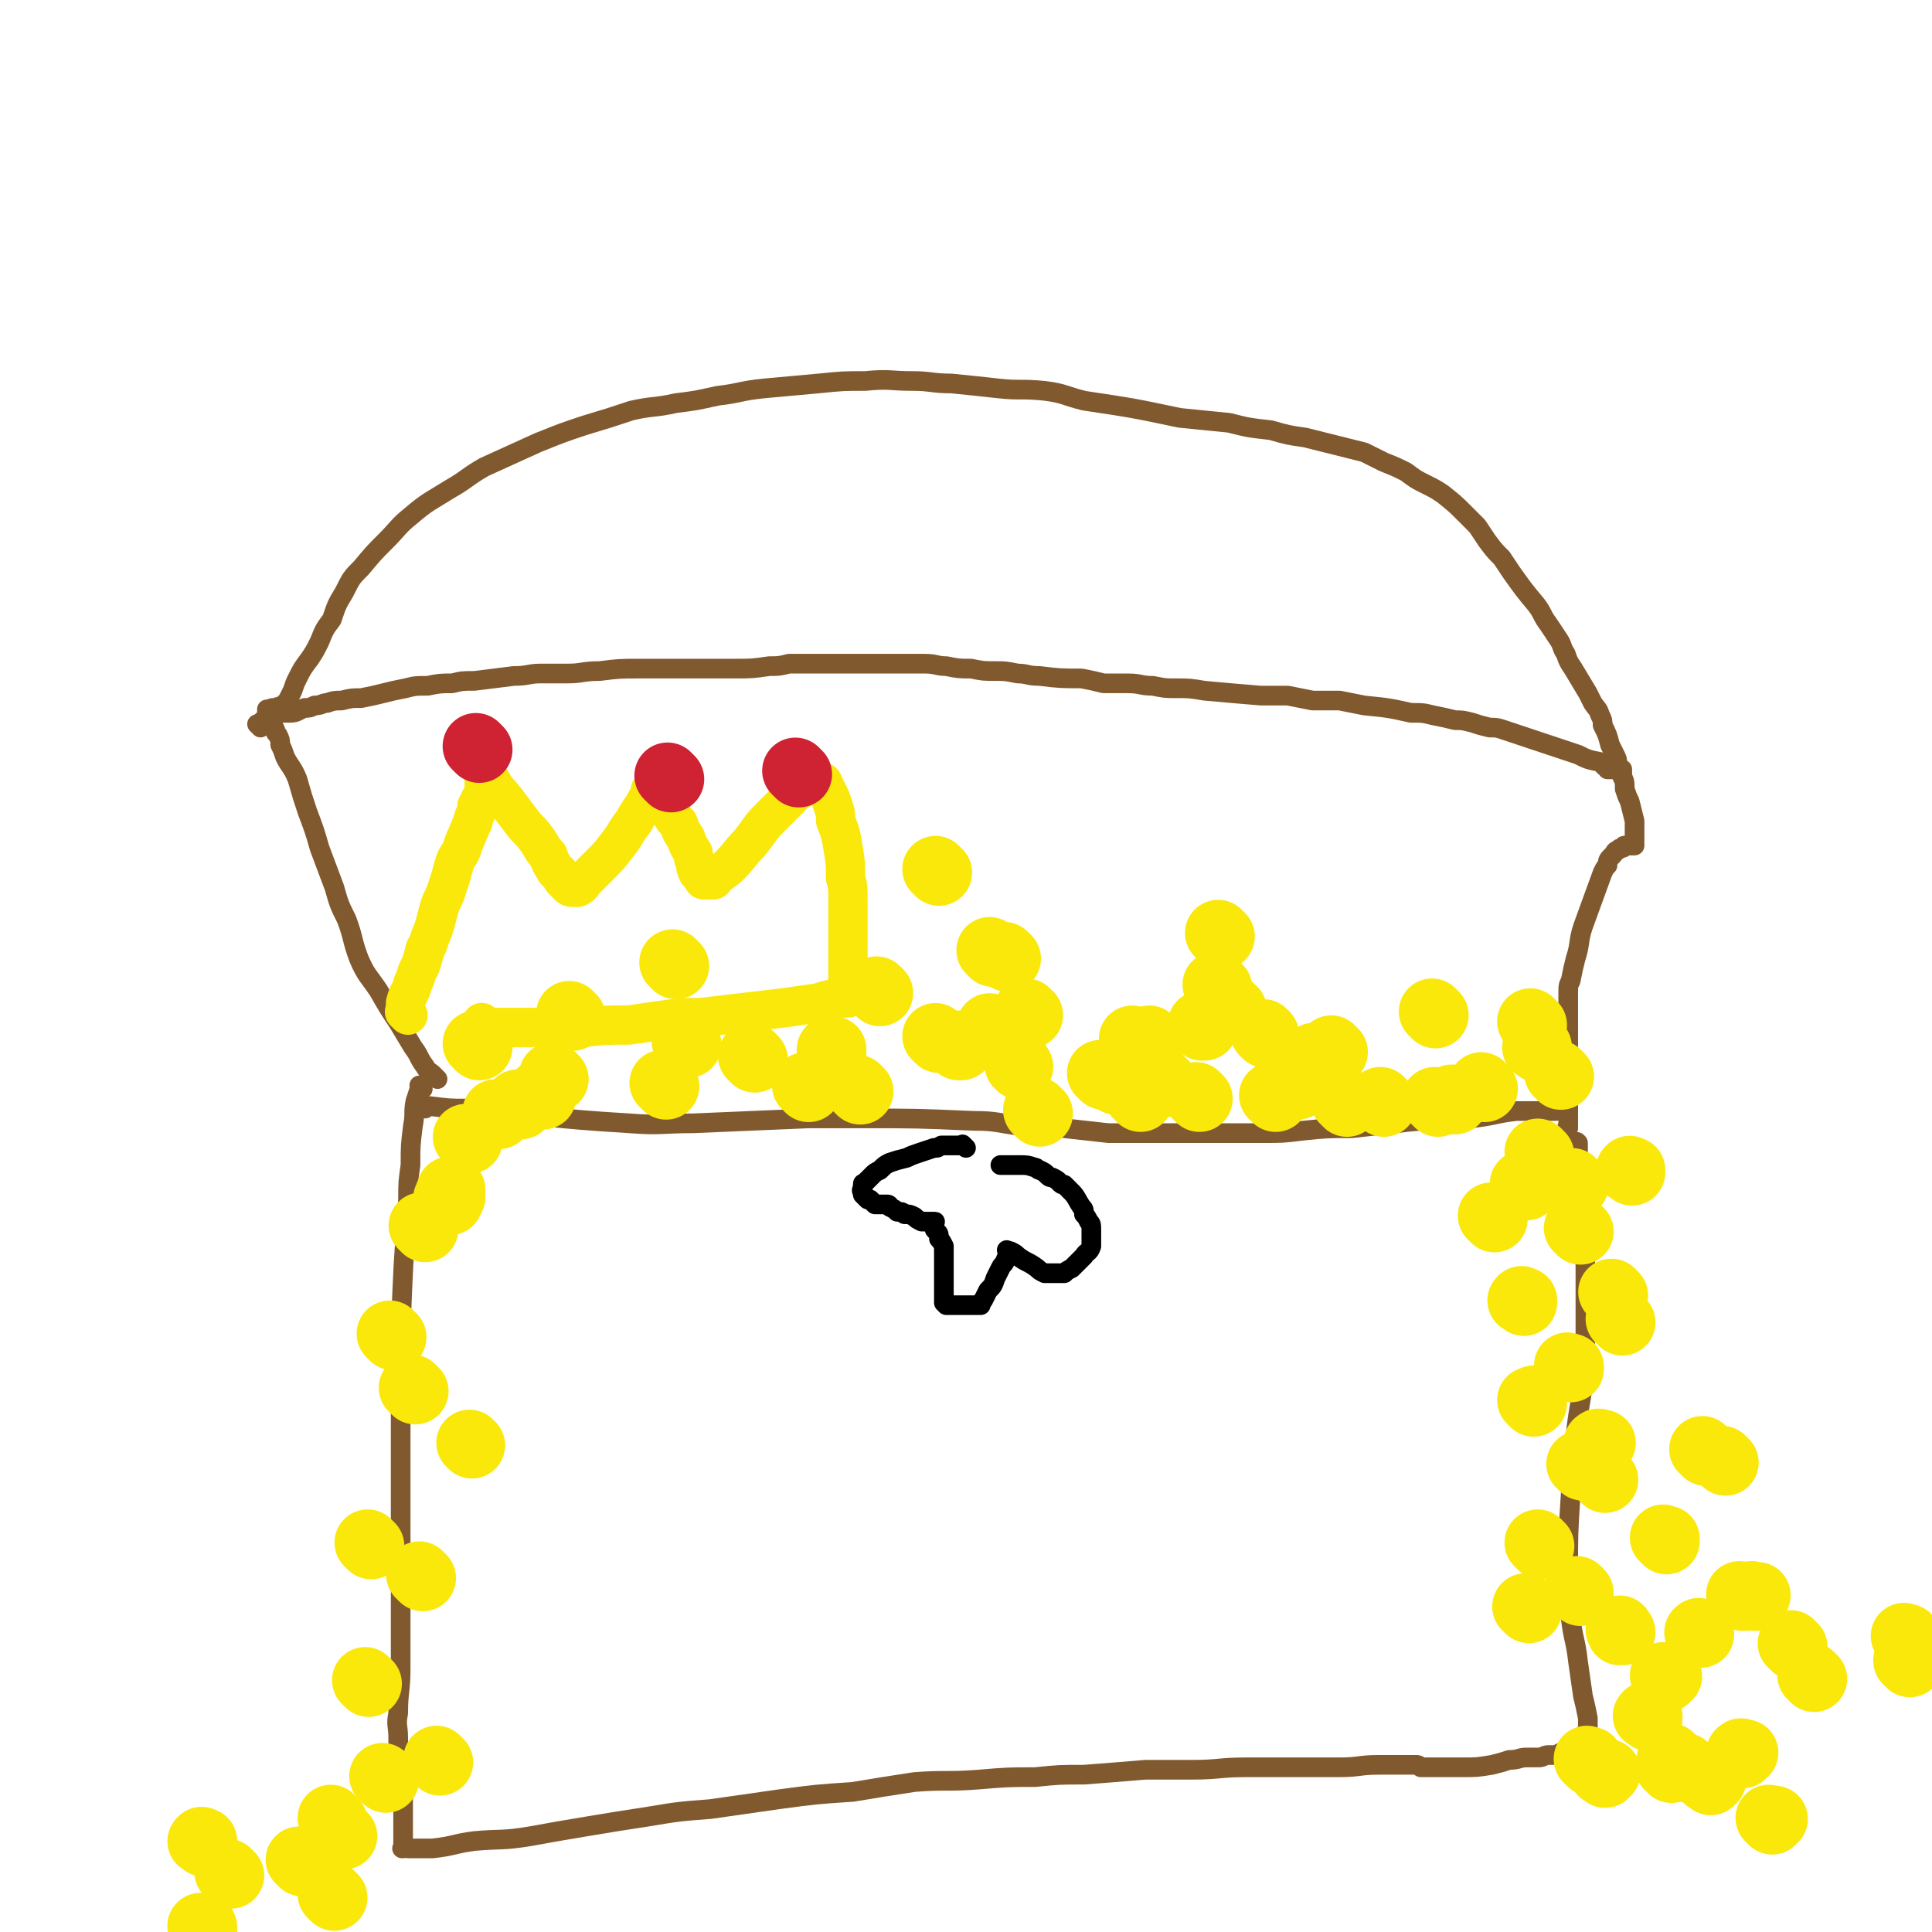 <svg viewBox='0 0 786 786' version='1.1' xmlns='http://www.w3.org/2000/svg' xmlns:xlink='http://www.w3.org/1999/xlink'><g fill='none' stroke='#81592F' stroke-width='8' stroke-linecap='round' stroke-linejoin='round'><path d='M173,451c-1,-1 -1,-1 -1,-1 -1,-1 0,0 0,0 0,0 0,0 0,0 0,0 0,0 0,0 -1,-1 0,0 0,0 2,0 2,0 3,0 8,1 8,1 15,1 33,3 33,4 66,6 13,1 13,0 26,0 24,-1 24,-1 47,-2 11,0 11,0 21,0 23,0 23,0 46,1 10,0 10,1 19,2 9,0 9,0 18,1 9,1 9,1 18,2 9,0 9,0 17,0 7,0 7,0 14,0 16,0 16,0 32,0 8,0 8,0 16,-1 10,-1 10,-1 20,-1 9,-1 9,-1 18,-2 8,-1 8,-1 17,-1 6,-1 6,0 13,-1 10,-1 10,-2 19,-3 3,0 3,0 6,0 2,0 2,0 4,0 1,0 1,0 2,0 1,0 1,0 2,0 1,0 1,0 1,0 1,0 1,0 1,0 '/><path d='M172,443c-1,-1 -1,-1 -1,-1 -1,-1 0,0 0,0 0,0 0,0 0,0 0,0 0,0 0,0 -1,-1 0,0 0,0 -1,3 -1,3 -2,6 -1,5 0,5 -1,10 -1,8 -1,8 -1,16 -1,7 -1,7 -1,14 -2,27 -2,27 -3,54 0,9 0,9 0,18 0,12 0,12 0,24 0,11 0,11 0,22 0,13 0,13 0,27 0,11 0,11 0,23 0,11 0,11 0,23 0,9 -1,9 -1,18 -1,5 0,5 0,10 0,3 0,3 0,7 0,2 0,2 0,4 0,1 0,1 0,2 0,1 0,1 0,2 1,2 1,2 2,4 0,3 0,3 0,5 0,3 0,3 0,5 0,2 0,2 0,3 0,2 0,2 0,4 0,1 0,1 0,3 0,1 0,1 0,2 0,1 0,1 0,1 0,1 0,1 0,2 0,0 0,0 0,1 0,0 0,0 0,0 0,0 0,0 0,0 0,0 -1,0 0,0 0,-1 1,0 2,0 1,0 1,0 3,0 4,0 4,0 7,0 9,-1 9,-2 17,-3 11,-1 11,0 23,-2 11,-2 11,-2 23,-4 12,-2 12,-2 25,-4 12,-2 12,-2 25,-3 14,-2 14,-2 28,-4 15,-2 15,-2 30,-3 12,-2 12,-2 25,-4 13,-1 13,0 26,-1 12,-1 12,-1 23,-1 10,-1 10,-1 20,-1 13,-1 13,-1 25,-2 10,0 10,0 19,0 11,0 11,-1 22,-1 11,0 11,0 21,0 9,0 9,0 17,0 8,0 8,-1 16,-1 5,0 5,0 10,0 2,0 2,0 5,0 1,0 1,0 2,1 1,0 1,0 2,0 1,0 1,0 2,0 0,0 0,0 0,0 0,0 0,0 0,0 1,0 1,0 1,0 1,0 1,0 1,0 1,0 1,0 1,0 1,0 1,0 2,0 0,0 0,0 0,0 1,0 1,0 1,0 2,0 2,0 3,0 2,0 2,0 4,0 6,0 6,0 12,-1 4,-1 4,-1 7,-2 4,0 4,-1 7,-1 3,0 3,0 5,0 2,0 2,-1 4,-1 1,0 2,0 3,0 2,-1 2,-1 4,-2 1,0 1,0 2,-1 1,-1 1,-1 1,-1 1,-1 1,-1 2,-2 1,-1 1,-1 1,-1 1,-1 1,-1 2,-2 1,-1 1,-1 1,-3 0,-2 0,-2 0,-3 -1,-5 -1,-5 -2,-9 -1,-7 -1,-7 -2,-14 -1,-9 -2,-9 -3,-18 -1,-9 -1,-9 -1,-18 0,-16 0,-16 1,-32 1,-9 1,-9 2,-18 0,-7 0,-7 1,-14 1,-6 1,-6 2,-12 0,-5 0,-5 0,-10 0,-5 1,-5 1,-10 0,-9 0,-9 0,-19 0,-5 0,-5 0,-10 0,-4 -1,-4 -1,-8 0,-4 0,-4 0,-7 0,-3 0,-3 0,-6 0,-2 0,-2 0,-4 0,-3 -1,-3 -1,-6 0,-1 0,-1 0,-3 0,0 0,0 0,-1 0,-1 0,-1 0,-2 0,0 0,0 0,-1 0,-1 0,-1 0,-3 0,-2 -1,-2 -1,-4 0,-1 0,-1 0,-2 0,-1 0,-1 0,-1 0,-1 0,-1 0,-2 0,0 0,0 0,0 0,0 0,0 0,0 0,0 0,0 0,0 -1,-1 0,0 0,0 0,0 0,0 0,0 '/></g>
<g fill='none' stroke='#000000' stroke-width='8' stroke-linecap='round' stroke-linejoin='round'><path d='M393,467c-1,-1 -1,-1 -1,-1 -1,-1 0,0 0,0 0,0 0,0 0,0 0,0 0,0 0,0 -1,-1 0,0 0,0 0,0 0,0 -1,0 0,0 0,0 -1,0 -1,0 -1,0 -1,0 -1,0 -1,0 -1,0 -1,0 -1,0 -1,0 -1,0 -1,0 -2,0 0,0 0,0 -1,0 -1,0 -1,0 -1,0 -2,1 -1,1 -3,1 -3,1 -3,1 -6,2 -3,1 -3,1 -5,2 -4,1 -4,1 -7,2 -2,1 -2,1 -4,3 -2,1 -2,1 -3,2 -1,1 -1,1 -2,2 0,0 0,0 -1,1 -1,1 -1,0 -1,1 0,1 0,1 0,1 0,0 0,0 0,0 0,0 0,1 0,1 0,0 0,0 0,0 0,0 0,-1 0,0 -1,0 0,1 0,1 0,1 0,0 0,0 0,0 0,0 0,1 0,0 0,0 0,0 0,0 0,0 0,0 1,1 1,1 2,2 0,0 0,0 1,0 0,0 0,0 1,1 1,1 1,1 1,1 1,0 1,0 1,0 1,0 1,0 2,0 0,0 0,0 1,0 0,0 1,0 1,0 1,0 1,1 1,1 2,1 2,1 3,2 2,0 2,0 3,1 2,0 2,0 4,1 1,1 1,1 3,2 0,0 0,0 1,0 1,0 1,0 1,0 1,0 1,0 2,0 1,0 1,0 1,0 1,0 0,0 0,1 0,1 0,1 0,1 0,1 0,1 1,2 1,1 1,1 1,3 1,1 1,1 2,3 0,1 0,1 0,3 0,0 0,0 0,1 0,1 0,1 0,1 0,1 0,1 0,2 0,1 0,1 0,1 0,1 0,1 0,2 0,1 0,1 0,1 0,1 0,1 0,2 0,1 0,1 0,3 0,0 0,0 0,1 0,2 0,2 0,3 0,0 0,0 0,0 0,0 0,1 0,1 0,0 0,0 0,1 0,0 0,0 0,0 0,1 0,1 0,1 0,0 0,0 0,0 1,1 1,1 1,1 0,0 0,0 0,0 0,0 0,0 1,0 0,0 0,0 0,0 0,0 0,0 0,0 1,0 1,0 1,0 0,0 0,0 0,0 0,0 1,0 1,0 0,0 0,0 0,0 0,0 1,0 1,0 0,0 0,0 0,0 0,0 0,0 1,0 0,0 0,0 0,0 0,0 0,0 1,0 0,0 0,0 0,0 1,0 1,0 1,0 0,0 0,0 0,0 1,0 1,0 1,0 1,0 1,0 1,0 1,0 1,0 1,0 0,0 0,0 0,0 0,0 0,0 0,0 1,0 1,0 1,0 1,0 1,0 1,0 1,0 1,0 1,0 0,0 0,0 0,0 0,0 0,0 0,0 0,0 -1,0 0,0 0,-1 1,0 1,0 0,0 0,0 0,0 0,0 0,0 0,0 0,-1 0,-1 1,-2 1,-2 1,-2 2,-4 2,-2 2,-2 3,-5 1,-2 1,-2 2,-4 1,-2 1,-1 2,-3 0,-1 1,-1 1,-3 0,0 0,0 0,-1 0,0 0,0 0,0 0,0 0,0 0,0 -1,-1 0,0 0,0 0,0 0,0 0,0 0,0 0,0 0,0 -1,-1 0,0 0,0 0,0 0,0 0,0 0,0 0,0 0,0 -1,-1 0,0 0,0 1,0 1,0 1,0 2,1 2,1 3,2 4,3 4,2 8,5 1,1 1,1 3,2 1,0 1,0 1,0 1,0 1,0 2,0 1,0 1,0 3,0 1,0 1,0 2,0 1,-1 1,-1 3,-2 1,-1 1,-1 3,-3 1,-1 1,-1 2,-2 1,-2 2,-1 3,-4 0,-1 0,-1 0,-3 0,-2 0,-2 0,-3 0,-3 0,-3 -1,-4 -1,-2 -1,-2 -2,-3 0,-2 0,-2 -1,-3 -2,-3 -2,-4 -4,-6 -2,-2 -2,-2 -3,-3 -1,0 -1,0 -2,-1 -1,-1 -1,-1 -3,-2 -1,0 -1,0 -2,-1 -1,-1 -1,-1 -3,-2 -1,0 -1,-1 -2,-1 -3,-1 -3,-1 -6,-1 -1,0 -1,0 -3,0 -1,0 -1,0 -2,0 -1,0 -1,0 -2,0 0,0 0,0 -1,0 0,0 0,0 0,0 '/></g>
<g fill='none' stroke='#81592F' stroke-width='8' stroke-linecap='round' stroke-linejoin='round'><path d='M178,439c-1,-1 -1,-1 -1,-1 -1,-1 0,0 0,0 0,0 -1,-1 -1,-1 -1,-1 -2,-1 -3,-3 -3,-4 -2,-4 -5,-8 -3,-5 -3,-5 -6,-10 -4,-6 -4,-6 -8,-13 -4,-6 -5,-6 -8,-13 -3,-8 -2,-8 -5,-16 -3,-6 -3,-6 -5,-13 -3,-8 -3,-8 -6,-16 -2,-7 -2,-7 -5,-15 -2,-6 -2,-6 -4,-13 -2,-5 -3,-5 -5,-9 -1,-3 -1,-3 -2,-5 0,-2 0,-2 -1,-4 -1,-1 -1,-1 -1,-2 -1,-2 -1,-2 -1,-3 -1,0 -1,0 -2,-1 0,0 0,0 0,-1 0,0 0,0 0,-1 0,-1 0,-1 0,-1 0,0 0,0 0,0 0,0 0,0 0,0 0,0 0,0 0,0 -1,-1 0,0 0,0 0,0 0,0 0,0 0,0 0,0 0,0 -1,-1 0,0 0,0 0,0 0,0 0,0 0,0 0,0 0,0 -1,-1 0,0 0,0 0,0 0,0 0,0 0,0 0,0 0,0 -1,-1 0,0 0,0 0,0 0,0 0,0 0,-1 0,-1 0,-1 0,-1 0,0 0,0 0,0 0,0 0,0 0,0 0,0 0,0 -1,-1 0,0 0,0 1,0 1,-1 2,-1 0,0 0,0 0,0 1,0 1,0 1,0 0,0 0,0 1,0 0,0 0,0 0,0 0,0 0,0 0,0 0,0 -1,0 0,0 0,-1 0,0 1,0 0,0 0,0 0,0 0,0 0,0 0,0 -1,-1 0,0 0,0 0,0 0,0 0,0 1,-1 1,-1 1,-1 0,0 0,0 1,-1 0,0 1,0 1,-1 1,-2 1,-2 2,-4 1,-3 1,-3 2,-5 2,-4 2,-4 5,-8 2,-3 2,-3 4,-7 2,-5 2,-5 5,-9 2,-6 2,-6 5,-11 3,-6 3,-6 7,-10 5,-6 5,-6 10,-11 5,-5 5,-6 10,-10 7,-6 8,-6 16,-11 7,-4 7,-5 14,-9 11,-5 11,-5 22,-10 10,-4 10,-4 19,-7 10,-3 10,-3 19,-6 9,-2 9,-1 18,-3 8,-1 8,-1 17,-3 9,-1 9,-2 19,-3 11,-1 11,-1 22,-2 10,-1 10,-1 19,-1 10,-1 10,0 19,0 8,0 8,1 16,1 10,1 10,1 19,2 9,1 9,0 19,1 8,1 8,2 16,4 20,3 20,3 39,7 10,1 10,1 20,2 8,2 8,2 17,3 7,2 7,2 14,3 12,3 12,3 24,6 4,2 4,2 8,4 5,2 5,2 9,4 4,3 4,3 8,5 4,2 4,2 7,4 5,4 5,4 9,8 3,3 3,3 5,5 2,3 2,3 4,6 3,4 3,4 6,7 2,3 2,3 4,6 5,7 5,7 10,13 3,4 2,4 5,8 2,3 2,3 4,6 2,3 1,3 3,6 1,3 1,3 3,6 3,5 3,5 6,10 1,2 1,2 2,4 2,3 2,2 3,5 1,2 1,2 1,4 2,4 2,4 3,8 1,2 1,2 2,4 1,2 1,2 1,4 1,2 1,2 2,5 1,2 1,2 1,5 1,3 1,3 2,5 1,4 1,4 2,8 0,1 0,1 0,3 0,1 0,1 0,3 0,0 0,0 0,1 0,1 0,1 0,2 0,0 0,0 0,1 0,0 0,0 0,0 0,0 0,0 0,0 -1,-1 0,0 0,0 0,0 0,0 0,0 0,0 0,0 0,0 -1,-1 0,0 0,0 0,0 -1,0 -1,0 -1,0 -1,0 -2,0 0,0 0,0 0,0 0,0 -1,0 -1,0 -1,0 0,1 -1,1 -1,0 -1,0 -2,1 -1,0 -1,1 -2,2 0,0 0,0 -1,1 -1,1 -1,2 -1,3 -1,1 -1,1 -2,3 -4,11 -4,11 -8,22 -2,6 -1,7 -3,13 -1,4 -1,4 -2,9 -1,2 -1,2 -1,5 0,2 0,2 0,4 0,2 0,2 0,5 0,2 0,2 0,4 0,2 0,2 0,5 0,2 0,2 0,4 0,2 0,2 0,4 0,5 0,5 0,9 0,2 0,2 0,5 0,1 0,1 0,3 0,2 0,2 0,4 0,1 0,1 0,2 0,1 0,1 0,2 0,2 0,2 0,3 0,1 0,1 0,1 0,0 0,0 0,0 0,0 0,0 0,0 -1,-1 0,0 0,0 0,0 0,0 0,0 0,0 0,0 0,0 -1,-1 0,0 0,0 '/><path d='M106,296c-1,-1 -1,-1 -1,-1 -1,-1 0,0 0,0 1,0 1,-1 1,-1 1,-1 1,-1 1,-1 1,-1 1,0 2,0 0,0 0,0 1,-1 1,0 1,0 2,-1 1,-1 1,-1 2,-1 2,0 2,0 4,0 3,0 3,-1 6,-2 2,0 2,0 4,-1 3,0 3,-1 5,-1 3,-1 3,-1 6,-1 4,-1 4,-1 8,-1 5,-1 5,-1 9,-2 4,-1 4,-1 9,-2 4,-1 4,-1 9,-1 5,-1 5,-1 10,-1 4,-1 4,-1 9,-1 8,-1 8,-1 16,-2 6,0 6,-1 11,-1 6,0 6,0 11,0 6,0 6,-1 13,-1 8,-1 8,-1 17,-1 5,0 5,0 9,0 8,0 8,0 15,0 4,0 4,0 8,0 3,0 3,0 6,0 7,0 7,0 14,-1 4,0 4,0 8,-1 6,0 6,0 11,0 5,0 5,0 9,0 4,0 4,0 8,0 9,0 9,0 18,0 5,0 5,0 9,0 5,0 5,1 9,1 5,1 5,1 10,1 5,1 5,1 10,1 4,0 4,0 9,1 4,0 4,1 9,1 8,1 9,1 17,1 5,1 5,1 9,2 5,0 5,0 10,0 5,0 5,1 10,1 5,1 5,1 9,1 6,0 6,0 12,1 11,1 11,1 23,2 5,0 5,0 11,0 5,1 5,1 10,2 5,0 6,0 11,0 5,1 5,1 10,2 10,1 10,1 19,3 5,0 5,0 9,1 5,1 5,1 9,2 3,0 3,0 7,1 3,1 3,1 7,2 3,0 3,0 6,1 6,2 6,2 12,4 3,1 3,1 6,2 3,1 3,1 6,2 3,1 3,1 6,2 4,2 4,2 9,3 1,1 1,1 2,2 1,0 1,1 1,1 1,0 1,0 2,0 1,0 1,0 1,0 2,0 2,0 3,0 0,0 0,0 0,0 0,1 0,1 0,1 0,1 0,1 0,1 '/></g>
<g fill='none' stroke='#FAE80B' stroke-width='27' stroke-linecap='round' stroke-linejoin='round'><path d='M195,426c-1,-1 -1,-1 -1,-1 -1,-1 0,0 0,0 0,0 0,0 0,0 0,0 0,0 0,0 -1,-1 0,0 0,0 0,0 0,0 0,0 '/><path d='M233,414c-1,-1 -1,-1 -1,-1 -1,-1 0,0 0,0 0,0 0,0 0,0 0,0 0,0 0,0 '/><path d='M280,425c-1,-1 -1,-1 -1,-1 -1,-1 0,0 0,0 0,0 0,0 0,0 '/><path d='M226,439c-1,-1 -1,-1 -1,-1 -1,-1 0,0 0,0 0,0 0,0 0,0 0,0 0,0 0,0 '/><path d='M307,431c-1,-1 -1,-1 -1,-1 -1,-1 0,0 0,0 0,0 0,0 0,0 0,0 0,0 0,0 '/><path d='M329,443c-1,-1 -1,-1 -1,-1 -1,-1 0,0 0,0 0,0 0,0 0,0 '/><path d='M271,442c-1,-1 -1,-1 -1,-1 -1,-1 0,0 0,0 0,0 0,0 0,0 '/><path d='M275,393c-1,-1 -1,-1 -1,-1 -1,-1 0,0 0,0 0,0 0,0 0,0 '/><path d='M358,404c-1,-1 -1,-1 -1,-1 -1,-1 0,0 0,0 0,0 0,0 0,0 '/><path d='M350,444c-1,-1 -1,-1 -1,-1 -1,-1 0,0 0,0 0,0 0,0 0,0 '/><path d='M404,419c-1,-1 -1,-1 -1,-1 -1,-1 0,0 0,0 0,0 0,0 0,0 '/><path d='M469,424c-1,-1 -1,-1 -1,-1 -1,-1 0,0 0,0 0,0 0,0 0,0 0,0 0,0 0,0 '/><path d='M449,438c-1,-1 -1,-1 -1,-1 -1,-1 0,0 0,0 '/><path d='M415,434c-1,-1 -1,-1 -1,-1 '/><path d='M515,421c-1,-1 -1,-1 -1,-1 '/><path d='M536,431c-1,-1 -1,-1 -1,-1 -1,-1 0,0 0,0 '/><path d='M585,449c-1,-1 -1,-1 -1,-1 -1,-1 0,0 0,0 '/><path d='M635,438c-1,-1 -1,-1 -1,-1 -1,-1 0,0 0,0 0,0 0,0 0,0 '/><path d='M592,448c-1,-1 -1,-1 -1,-1 -1,-1 0,0 0,0 0,0 0,0 0,0 '/><path d='M584,413c-1,-1 -1,-1 -1,-1 -1,-1 0,0 0,0 0,0 0,0 0,0 '/><path d='M624,417c-1,-1 -1,-1 -1,-1 -1,-1 0,0 0,0 '/><path d='M528,442c-1,-1 -2,-1 -1,-1 0,-1 0,0 1,0 '/><path d='M541,430c-1,-1 -1,-1 -1,-1 -1,-1 0,0 0,0 0,0 0,0 0,0 '/><path d='M454,440c-1,-1 -1,-1 -1,-1 -1,-1 0,0 0,0 0,0 0,0 0,0 '/><path d='M497,381c-1,-1 -1,-1 -1,-1 -1,-1 0,0 0,0 0,0 0,0 0,0 '/><path d='M391,426c-1,-1 -1,-2 -1,-1 -1,0 0,0 0,1 '/><path d='M412,425c-1,-1 -1,-1 -1,-1 -1,-1 0,0 0,0 '/><path d='M382,423c-1,-1 -1,-1 -1,-1 -1,-1 0,0 0,0 0,0 0,0 0,0 '/><path d='M339,428c-1,-1 -2,-1 -1,-1 0,-1 0,0 1,0 0,0 0,0 0,0 '/><path d='M419,413c-1,-1 -1,-1 -1,-1 -1,-1 0,0 0,0 '/><path d='M490,418c-1,-1 -1,-1 -1,-1 -1,-1 0,0 0,0 0,0 0,1 0,1 '/><path d='M519,447c-1,-1 -1,-1 -1,-1 -1,-1 0,0 0,0 '/><path d='M548,449c-1,-1 -2,-2 -1,-1 0,0 0,0 1,1 '/><path d='M604,443c-1,-1 -1,-1 -1,-1 -1,-1 0,0 0,0 '/><path d='M641,482c-1,-1 -1,-1 -1,-1 -1,-1 0,0 0,0 1,1 1,1 1,1 '/><path d='M620,530c-1,-1 -2,-1 -1,-1 0,-1 0,0 1,0 '/><path d='M653,602c-1,-1 -1,-1 -1,-1 -1,-1 0,0 0,0 '/><path d='M660,664c-1,-1 -1,-2 -1,-1 -1,0 0,0 0,1 0,0 0,0 0,0 '/><path d='M687,720c-1,-1 -1,-1 -1,-1 -1,-1 0,0 0,0 0,0 0,0 0,0 '/><path d='M680,720c-1,-1 -1,-1 -1,-1 -1,-1 0,0 0,0 '/><path d='M622,655c-1,-1 -1,-1 -1,-1 -1,-1 0,0 0,0 '/><path d='M624,571c-1,-1 -1,-1 -1,-1 -1,-1 0,0 0,0 0,0 0,0 1,-1 0,0 0,0 0,0 '/><path d='M627,470c-1,-1 -1,-1 -1,-1 -1,-1 0,0 0,0 0,0 0,0 0,0 0,0 0,0 0,0 '/><path d='M643,501c-1,-1 -1,-1 -1,-1 -1,-1 0,0 0,0 0,0 0,0 0,0 '/><path d='M627,629c-1,-1 -1,-1 -1,-1 -1,-1 0,0 0,0 '/><path d='M692,665c-1,-1 -1,-2 -1,-1 -1,0 0,0 0,1 '/><path d='M678,683c-1,-1 -1,-1 -1,-1 -1,-1 0,0 0,0 0,0 0,0 1,0 0,0 0,0 1,0 0,0 0,0 0,0 '/><path d='M647,717c-1,-1 -1,-1 -1,-1 -1,-1 0,0 0,0 1,0 1,0 1,0 0,0 0,0 0,0 '/><path d='M681,716c-1,-1 -1,-1 -1,-1 -1,-1 0,0 0,0 0,0 0,0 0,0 0,0 0,0 0,0 '/><path d='M678,627c-1,-1 -1,-1 -1,-1 -1,-1 0,0 0,0 1,0 1,0 1,0 '/><path d='M639,557c-1,-1 -1,-1 -1,-1 -1,-1 0,0 0,0 0,0 0,0 1,0 0,0 0,0 0,0 '/><path d='M664,477c-1,-1 -2,-1 -1,-1 0,-1 0,0 1,0 0,0 0,0 0,0 '/><path d='M709,650c-1,-1 -2,-2 -1,-1 0,0 1,0 2,1 0,0 0,0 0,0 '/><path d='M721,741c-1,-1 -1,-1 -1,-1 -1,-1 0,0 0,0 1,0 1,0 2,0 0,0 0,0 0,0 '/><path d='M777,677c-1,-1 -1,-1 -1,-1 -1,-1 0,0 0,0 0,0 0,0 1,0 0,0 0,0 0,0 '/><path d='M738,683c-1,-1 -1,-1 -1,-1 -1,-1 0,0 0,0 0,0 0,0 0,0 0,0 0,0 0,0 '/><path d='M709,714c-1,-1 -2,-1 -1,-1 0,-1 1,0 2,0 0,0 0,0 0,0 '/><path d='M776,667c-1,-1 -1,-1 -1,-1 -1,-1 0,0 0,0 1,0 1,0 1,0 '/><path d='M671,699c-1,-1 -2,-1 -1,-1 0,-1 0,0 1,0 0,0 0,0 0,0 0,0 0,0 0,0 '/><path d='M714,650c-1,-1 -1,-1 -1,-1 -1,-1 0,0 0,0 1,0 1,0 2,0 '/><path d='M702,595c-1,-1 -1,-1 -1,-1 -1,-1 0,0 0,0 0,0 0,0 0,0 '/><path d='M644,597c-1,-1 -1,-1 -1,-1 -1,-1 0,0 0,0 0,0 1,0 1,0 '/><path d='M621,483c-1,-1 -1,-1 -1,-1 -1,-1 0,0 0,0 0,0 0,0 1,0 0,0 0,0 0,0 '/><path d='M626,427c-1,-1 -2,-1 -1,-1 0,-1 0,0 1,0 '/></g>
<g fill='none' stroke='#FAE80B' stroke-width='16' stroke-linecap='round' stroke-linejoin='round'><path d='M166,413c-1,-1 -1,-1 -1,-1 -1,-1 0,0 0,0 0,0 0,-1 0,-1 0,-2 0,-2 0,-3 1,-4 2,-4 3,-8 2,-4 1,-4 3,-7 1,-3 1,-3 2,-7 2,-3 1,-3 3,-7 1,-3 1,-3 2,-7 1,-4 1,-4 3,-8 1,-3 1,-3 2,-6 1,-3 1,-4 2,-7 1,-3 2,-3 3,-6 1,-3 1,-3 2,-5 1,-3 1,-2 2,-5 1,-1 0,-1 1,-3 1,-2 1,-2 1,-4 1,-1 1,-1 1,-2 1,-2 1,-2 2,-3 0,-2 0,-2 0,-3 0,0 0,-1 0,-1 0,-2 0,-2 0,-4 0,0 0,0 0,-1 0,0 0,0 0,0 0,0 0,0 0,0 0,0 0,0 0,0 -1,-1 0,0 0,0 0,0 0,0 0,0 1,1 1,1 1,1 1,2 1,2 2,3 2,4 3,4 6,8 3,4 3,4 6,8 3,4 3,3 6,7 3,4 2,4 5,7 1,3 1,3 3,6 0,1 1,0 2,2 1,1 0,1 1,2 1,1 1,1 1,1 1,1 1,1 1,1 1,1 1,1 2,1 0,0 0,0 0,0 1,0 1,0 1,0 1,0 1,0 1,0 2,-1 2,-2 3,-3 3,-3 3,-3 6,-6 4,-4 4,-4 7,-8 4,-5 3,-5 7,-10 1,-2 1,-2 3,-5 1,-1 1,-2 2,-3 0,-1 0,0 1,-1 1,-1 1,-1 1,-1 1,-1 0,-1 0,-2 0,0 0,0 0,0 0,0 0,0 0,0 0,0 0,0 0,0 -1,-1 0,0 0,0 1,0 1,0 1,0 1,1 1,1 2,2 1,1 0,1 1,3 2,2 2,2 4,4 1,2 1,2 3,4 1,3 1,3 3,6 1,3 1,3 3,6 0,2 0,2 1,4 0,2 0,2 1,4 1,1 1,1 2,2 0,1 0,1 1,1 1,0 1,0 1,0 0,0 0,0 0,0 1,0 1,0 2,0 1,0 0,-1 1,-1 3,-3 3,-2 6,-5 4,-4 4,-5 8,-9 4,-5 4,-6 8,-10 4,-4 4,-4 8,-8 2,-2 1,-2 3,-3 2,-1 2,-1 3,-2 1,-1 1,-1 2,-2 0,0 0,-1 1,-1 0,0 1,0 1,0 0,0 1,0 1,0 0,0 0,0 0,0 1,0 1,0 2,1 0,0 1,0 1,1 1,2 1,2 2,4 1,2 1,2 2,5 1,3 1,3 1,6 2,5 2,5 3,11 1,6 1,6 1,12 1,4 1,4 1,9 0,3 0,3 0,7 0,2 0,2 0,5 0,1 0,1 0,3 0,1 0,1 0,3 0,1 0,1 0,3 0,2 0,2 0,4 0,1 0,1 0,3 0,1 0,1 0,3 0,1 0,1 0,1 0,1 0,1 0,2 0,1 0,1 0,1 0,1 0,1 0,1 0,0 0,0 0,0 0,1 0,1 0,1 0,1 0,1 0,1 0,0 0,0 0,0 0,0 0,0 0,0 0,0 0,0 0,1 0,0 0,0 0,0 0,0 0,0 0,0 0,0 0,-1 0,0 -1,0 0,0 0,1 0,0 0,0 0,0 0,0 0,0 -1,0 0,0 0,0 -1,0 -1,0 -1,0 -2,0 0,0 0,0 -1,0 -4,1 -4,1 -7,2 -7,1 -7,1 -14,2 -17,2 -17,2 -34,4 -8,0 -8,0 -15,1 -7,1 -7,1 -14,2 -9,0 -9,0 -19,1 -3,0 -3,0 -7,0 -3,0 -3,0 -6,0 -2,0 -2,0 -5,0 -3,0 -3,0 -7,0 -1,0 -1,0 -1,0 -1,0 -1,0 -2,0 -1,0 -1,0 -2,0 -1,0 -1,0 -2,0 -1,0 -1,0 -1,0 -2,0 -2,0 -3,0 -1,0 -1,0 -2,0 -1,0 -1,0 -1,0 -1,0 -1,0 -1,0 0,0 0,0 -1,0 0,0 0,0 0,0 0,-1 0,-1 0,-1 0,-1 0,-1 0,-1 '/></g>
<g fill='none' stroke='#CF2233' stroke-width='27' stroke-linecap='round' stroke-linejoin='round'><path d='M325,315c-1,-1 -1,-1 -1,-1 -1,-1 0,0 0,0 0,0 0,0 0,0 0,0 0,0 0,0 -1,-1 0,0 0,0 '/><path d='M273,317c-1,-1 -1,-1 -1,-1 -1,-1 0,0 0,0 0,0 0,0 0,0 0,0 0,0 0,0 '/><path d='M195,305c-1,-1 -1,-1 -1,-1 -1,-1 0,0 0,0 0,0 0,0 0,0 0,0 0,0 0,0 -1,-1 0,0 0,0 '/></g>
<g fill='none' stroke='#FAE80B' stroke-width='27' stroke-linecap='round' stroke-linejoin='round'><path d='M382,355c-1,-1 -1,-1 -1,-1 -1,-1 0,0 0,0 0,0 0,0 0,0 0,0 0,0 0,0 '/><path d='M410,390c-1,-1 -1,-1 -1,-1 -1,-1 0,0 0,0 0,0 0,0 0,0 '/><path d='M462,424c-1,-1 -1,-1 -1,-1 -1,-1 0,0 0,0 '/><path d='M502,411c-1,-1 -1,-1 -1,-1 -1,-1 0,0 0,0 0,0 0,0 0,0 '/><path d='M496,402c-1,-1 -1,-1 -1,-1 -1,-1 0,0 0,0 0,0 0,0 0,0 '/><path d='M404,388c-1,-1 -1,-1 -1,-1 -1,-1 0,0 0,0 0,0 0,0 0,0 '/><path d='M474,441c-1,-1 -1,-1 -1,-1 -1,-1 0,0 0,0 0,0 0,0 0,0 '/><path d='M543,428c-1,-1 -1,-1 -1,-1 -1,-1 0,0 0,0 0,0 0,0 0,0 '/><path d='M464,447c-1,-1 -1,-1 -1,-1 -1,-1 0,0 0,0 0,0 0,0 0,0 '/><path d='M423,453c-1,-1 -1,-1 -1,-1 -1,-1 0,0 0,0 0,0 0,0 0,0 '/><path d='M488,447c-1,-1 -1,-1 -1,-1 -1,-1 0,0 0,0 '/><path d='M563,449c-1,-1 -1,-1 -1,-1 -1,-1 0,0 0,0 0,0 0,0 0,0 0,0 0,0 0,0 '/><path d='M608,496c-1,-1 -1,-1 -1,-1 -1,-1 0,0 0,0 0,0 0,0 0,0 1,1 1,1 1,1 '/><path d='M660,538c-1,-1 -1,-1 -1,-1 -1,-1 0,0 0,0 1,1 1,1 1,1 '/><path d='M651,588c-1,-1 -2,-1 -1,-1 0,-1 1,0 2,0 0,0 0,0 0,0 '/><path d='M643,648c-1,-1 -1,-1 -1,-1 -1,-1 0,0 0,0 0,0 0,0 0,0 '/><path d='M653,722c-1,-1 -2,-1 -1,-1 0,-1 1,0 2,0 '/><path d='M696,725c-1,-1 -2,-1 -1,-1 0,-1 0,0 1,0 1,0 1,0 1,0 '/><path d='M730,670c-1,-1 -1,-1 -1,-1 -1,-1 0,0 0,0 0,0 0,0 0,0 '/><path d='M694,591c-1,-1 -1,-1 -1,-1 -1,-1 0,0 0,0 '/><path d='M657,527c-1,-1 -1,-1 -1,-1 -1,-1 0,0 0,0 '/><path d='M191,464c-1,-1 -1,-1 -1,-1 -1,-1 0,0 0,0 '/><path d='M212,450c-1,-1 -1,-1 -1,-1 -1,-1 0,0 0,0 0,0 0,0 0,0 '/><path d='M184,487c-1,-1 -1,-1 -1,-1 -1,-1 0,-1 0,-2 0,0 0,0 0,0 1,0 1,0 1,0 '/><path d='M221,446c-1,-1 -1,-1 -1,-1 -1,-1 0,0 0,0 0,0 0,0 0,0 '/><path d='M173,500c-1,-1 -1,-1 -1,-1 -1,-1 0,0 0,0 0,0 0,0 0,0 0,0 0,0 0,0 '/><path d='M169,566c-1,-1 -1,-1 -1,-1 -1,-1 0,0 0,0 0,0 0,0 0,0 '/><path d='M172,642c-1,-1 -1,-1 -1,-1 -1,-1 0,0 0,0 0,0 0,0 0,0 '/><path d='M179,717c-1,-1 -1,-1 -1,-1 -1,-1 0,0 0,0 0,0 0,0 0,0 '/><path d='M136,772c-1,-1 -1,-1 -1,-1 -1,-1 0,0 0,0 0,0 0,0 0,0 0,0 0,0 0,0 '/><path d='M136,741c-1,-1 -1,-1 -1,-1 -1,-1 0,0 0,0 '/><path d='M94,763c-1,-1 -1,-1 -1,-1 -1,-1 0,0 0,0 0,0 0,0 0,0 '/><path d='M83,750c-1,-1 -2,-1 -1,-1 0,-1 0,0 1,0 '/><path d='M140,747c-1,-1 -1,-1 -1,-1 -1,-1 0,0 0,0 '/><path d='M157,724c-1,-1 -1,-1 -1,-1 -1,-1 0,0 0,0 0,0 0,0 0,0 '/><path d='M151,629c-1,-1 -1,-1 -1,-1 -1,-1 0,0 0,0 0,0 0,0 0,0 0,0 0,0 0,0 -1,-1 0,0 0,0 '/><path d='M160,544c-1,-1 -1,-1 -1,-1 -1,-1 0,0 0,0 0,0 0,0 0,0 '/><path d='M183,489c-1,-1 -1,-1 -1,-1 -1,-1 0,0 0,0 0,0 0,0 0,0 '/><path d='M203,454c-1,-1 -1,-1 -1,-1 -1,-1 0,0 0,0 '/><path d='M192,588c-1,-1 -1,-1 -1,-1 '/><path d='M150,685c-1,-1 -1,-1 -1,-1 -1,-1 0,0 0,0 '/><path d='M123,758c-1,-1 -1,-1 -1,-1 -1,-1 0,0 0,0 '/><path d='M83,785c-1,-1 -1,-1 -1,-1 -1,-1 0,0 0,0 1,0 1,0 1,0 '/></g>
</svg>
